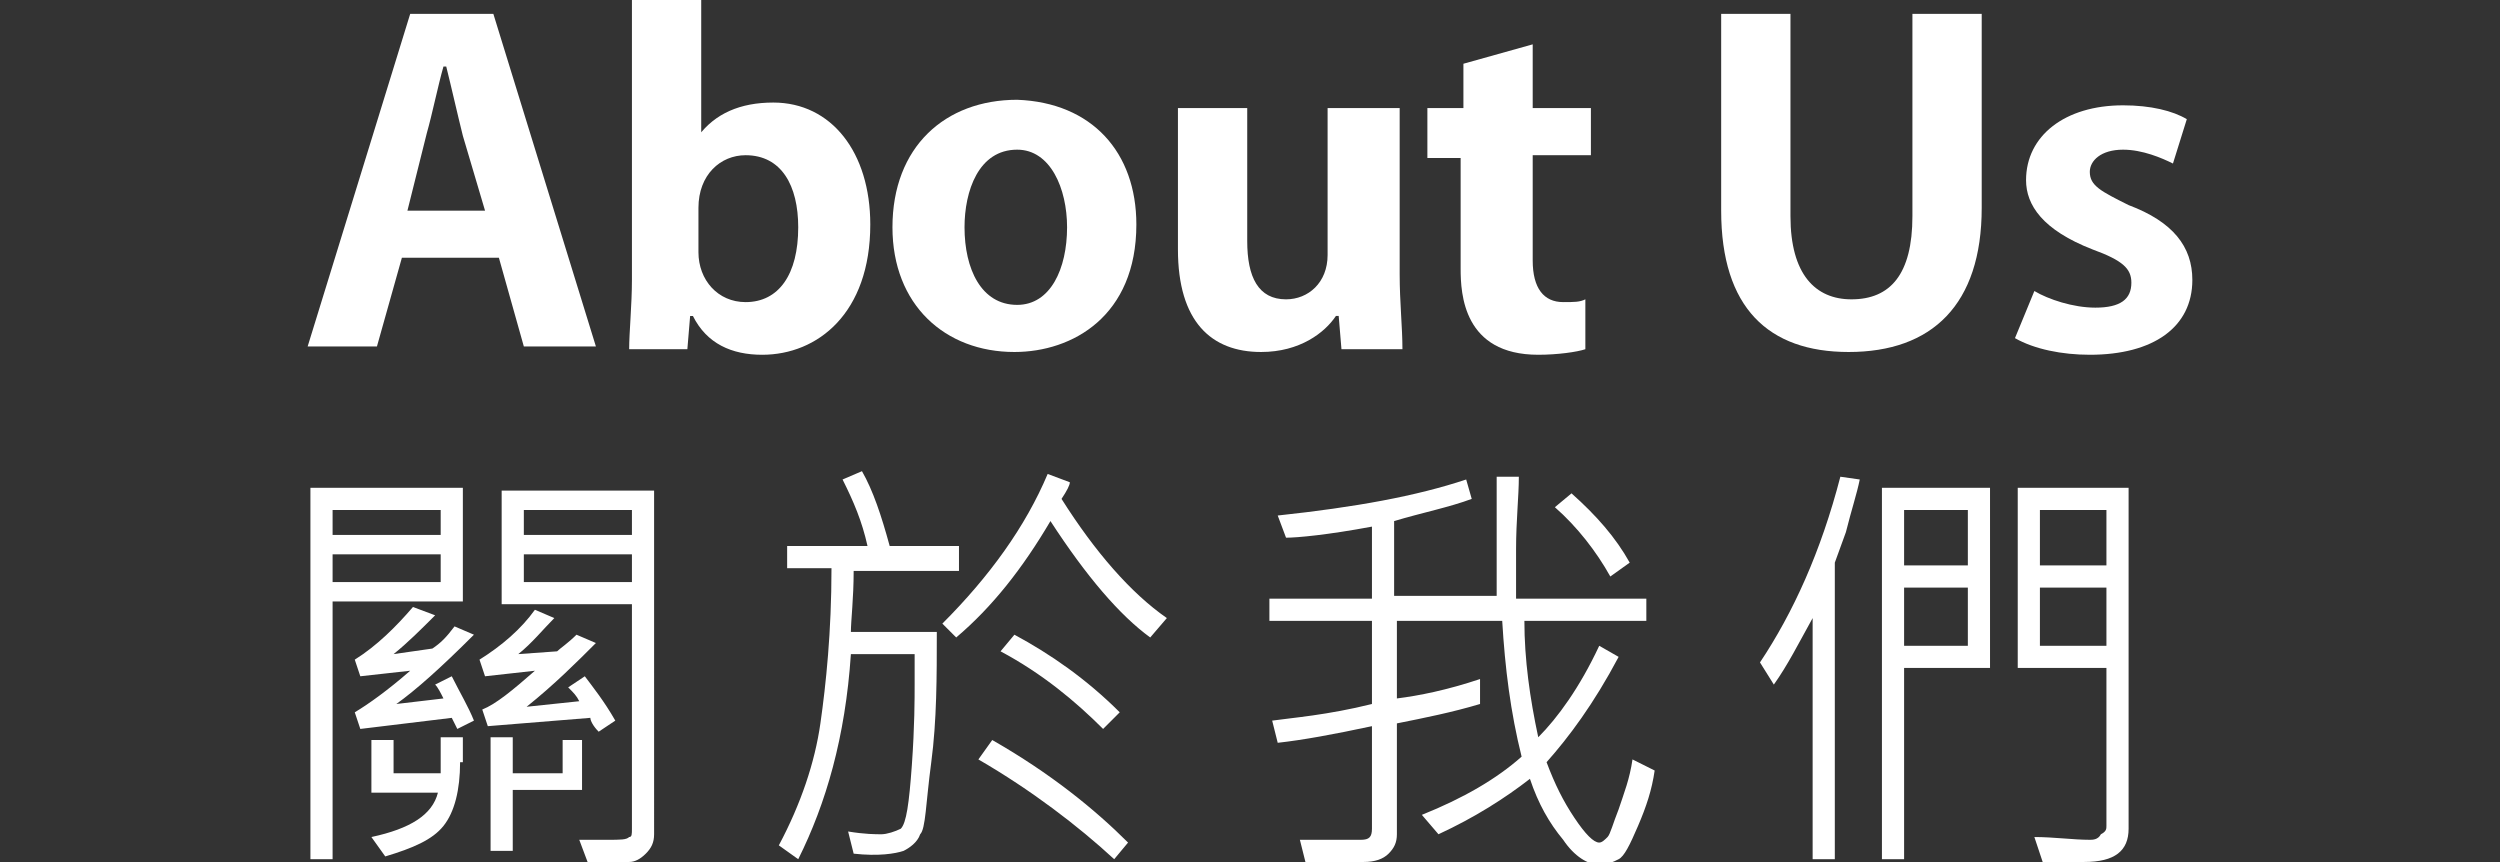 <?xml version="1.0" encoding="utf-8"?>
<!-- Generator: Adobe Illustrator 17.0.0, SVG Export Plug-In . SVG Version: 6.00 Build 0)  -->
<!DOCTYPE svg PUBLIC "-//W3C//DTD SVG 1.0//EN" "http://www.w3.org/TR/2001/REC-SVG-20010904/DTD/svg10.dtd">
<svg version="1.0" id="圖層_1" xmlns:x="http://ns.adobe.com/Extensibility/1.0/" xmlns:i="http://ns.adobe.com/AdobeIllustrator/10.0/" xmlns:graph="http://ns.adobe.com/Graphs/1.0/"
	 xmlns="http://www.w3.org/2000/svg" xmlns:xlink="http://www.w3.org/1999/xlink" x="0px" y="0px" width="90.2px" height="31.1px"
	 viewBox="0 0 90.2 31.1" enable-background="new 0 0 90.2 31.1" xml:space="preserve">
<rect x="0" y="0" width="90.2" height="31.1" fill="#333333" stroke="none"/>
<g>
	<g>
		<g>
			<path fill="#FFFFFF" d="M16.7,21.7H12V31h-0.8V17.6h5.5V21.7z M15.9,19.3v-0.9H12v0.9H15.9z M15.9,21v-1H12v1H15.9z M17.1,26
				l-0.6,0.3l-0.2-0.4L13,26.3l-0.2-0.6c0.5-0.3,1.2-0.8,2-1.5L13,24.4l-0.2-0.6c0.8-0.5,1.5-1.2,2.1-1.9l0.8,0.3
				c-0.5,0.5-1,1-1.5,1.4l1.4-0.2c0.3-0.2,0.5-0.4,0.8-0.8l0.7,0.3c-1.2,1.2-2.1,2-2.8,2.5l1.7-0.2c-0.1-0.2-0.2-0.4-0.3-0.5
				l0.6-0.3C16.6,25,16.9,25.5,17.1,26z M16.6,27.5c0,1-0.2,1.8-0.6,2.3c-0.4,0.5-1.1,0.8-2.1,1.1l-0.5-0.7c1.4-0.3,2.2-0.8,2.4-1.6
				h-2.4v-1.9h0.8v1.2h1.7c0-0.1,0-0.3,0-0.6v-0.7h0.8V27.5z M22.2,26l-0.6,0.4c-0.2-0.2-0.3-0.4-0.3-0.5l-3.7,0.3l-0.2-0.6
				c0.5-0.2,1.1-0.7,1.9-1.4l-1.8,0.2l-0.2-0.6c0.8-0.5,1.5-1.1,2-1.8l0.7,0.3c-0.4,0.4-0.8,0.9-1.3,1.3l1.4-0.1
				c0.1-0.1,0.4-0.3,0.7-0.6l0.7,0.3c-0.7,0.7-1.5,1.5-2.5,2.3l1.9-0.2c-0.1-0.2-0.2-0.3-0.4-0.5l0.6-0.4
				C21.4,24.8,21.8,25.3,22.2,26z M21.1,28.5h-2.6v2.2h-0.8v-4.1h0.8v1.3h1.8v-1.2h0.7V28.5z M23.6,30.1c0,0.3-0.1,0.5-0.3,0.7
				c-0.2,0.2-0.4,0.3-0.6,0.3c-0.8,0-1.3,0-1.5,0l-0.3-0.8c0.3,0,0.7,0,1,0c0.5,0,0.7,0,0.8-0.1c0.1,0,0.1-0.1,0.1-0.3v-8.1h-4.7
				v-4.1h5.5V30.1z M22.8,19.3v-0.9h-3.9v0.9H22.8z M22.8,21v-1h-3.9v1H22.8z"/>
			<path fill="#FFFFFF" d="M34.6,20.6h-3.8c0,1-0.1,1.8-0.1,2.2h3.1c0,1.6,0,3.2-0.2,4.7s-0.2,2.4-0.4,2.6c-0.1,0.3-0.4,0.5-0.6,0.6
				c-0.3,0.1-0.9,0.2-1.8,0.1l-0.2-0.8c0.6,0.1,1,0.1,1.2,0.1c0.2,0,0.5-0.1,0.7-0.2c0.2-0.2,0.3-0.9,0.4-2.3
				c0.1-1.4,0.1-2.4,0.1-2.9c0-0.4,0-0.7,0-1.1h-2.3c-0.2,3-0.9,5.4-1.9,7.4l-0.7-0.5c0.8-1.5,1.3-3,1.5-4.4
				c0.2-1.4,0.4-3.3,0.4-5.6h-1.6v-0.8h2.9c-0.2-0.9-0.5-1.6-0.9-2.4l0.7-0.3c0.4,0.7,0.7,1.6,1,2.7h2.5V20.6z M42.1,22.3L41.5,23
				c-1.1-0.8-2.3-2.2-3.6-4.2c-1,1.7-2.1,3.1-3.4,4.2l-0.5-0.5c1.7-1.7,3-3.5,3.8-5.4l0.8,0.3c0,0.1-0.1,0.3-0.3,0.6
				C39.5,19.9,40.8,21.4,42.1,22.3z M40.7,30.4L40.2,31c-1.3-1.2-3-2.5-4.9-3.6l0.5-0.7C37.9,27.9,39.5,29.2,40.7,30.4z M40.4,25.7
				l-0.6,0.6c-1-1-2.2-2-3.7-2.8l0.5-0.6C37.9,23.6,39.2,24.5,40.4,25.7z"/>
			<path fill="#FFFFFF" d="M59.7,27.8c-0.1,0.7-0.3,1.3-0.6,2s-0.5,1.1-0.7,1.2c-0.2,0.1-0.4,0.2-0.7,0.2c-0.4,0-0.9-0.3-1.3-0.9
				c-0.5-0.6-0.9-1.3-1.2-2.2c-0.9,0.7-2,1.4-3.3,2l-0.6-0.7c1.5-0.6,2.7-1.3,3.6-2.1c-0.4-1.6-0.6-3.2-0.7-4.9h-3.8v2.8
				c0.8-0.1,1.8-0.3,3-0.7v0.9c-1,0.3-2,0.5-3,0.7v4c0,0.3-0.1,0.5-0.3,0.7c-0.2,0.2-0.5,0.3-0.9,0.3h-2.1l-0.2-0.8
				c0.7,0,1.4,0,2.2,0c0.3,0,0.4-0.1,0.4-0.4v-3.7c-1.4,0.3-2.5,0.5-3.4,0.6l-0.2-0.8c0.7-0.1,2-0.2,3.6-0.6v-3h-3.7v-0.8h3.7V19
				c-1.6,0.3-2.7,0.4-3.1,0.4l-0.3-0.8c2.8-0.3,5-0.7,6.8-1.3l0.2,0.7c-0.8,0.3-1.8,0.5-2.8,0.8v2.7h3.7c0-0.5,0-1,0-1.5
				c0-1,0-2,0-2.8h0.8c0,0.7-0.1,1.6-0.1,2.6c0,0.6,0,1.2,0,1.8h4.7v0.8H55c0,1.4,0.2,2.8,0.5,4.2c0.7-0.7,1.5-1.8,2.2-3.3l0.7,0.4
				c-0.9,1.7-1.8,2.9-2.6,3.8c0.3,0.8,0.6,1.4,1,2c0.4,0.6,0.7,0.9,0.9,0.9c0.1,0,0.2-0.1,0.3-0.2c0.1-0.1,0.2-0.5,0.4-1
				c0.2-0.6,0.4-1.1,0.5-1.8L59.7,27.8z M58.8,20.3l-0.7,0.5c-0.5-0.9-1.2-1.8-2-2.5l0.6-0.5C57.6,18.6,58.3,19.4,58.8,20.3z"/>
			<path fill="#FFFFFF" d="M67.1,17.3c-0.1,0.5-0.3,1.1-0.5,1.9l-0.4,1.1V31h-0.8v-8.7c-0.5,0.9-0.9,1.7-1.4,2.4l-0.5-0.8
				c1.2-1.8,2.2-4,2.9-6.7L67.1,17.3z M71.8,24.1h-3.1V31h-0.8V17.6h3.9V24.1z M71,20.4v-2h-2.3v2H71z M71,23.3v-2.1h-2.3v2.1H71z
				 M76.8,29.9c0,0.8-0.5,1.2-1.6,1.2c-0.4,0-0.9,0-1.5,0l-0.3-0.9c0.7,0,1.4,0.1,2,0.1c0.1,0,0.3,0,0.4-0.2C76,30,76,29.9,76,29.8
				v-5.7h-3.2v-6.5h4V29.9z M76,20.4v-2h-2.4v2H76z M76,23.3v-2.1h-2.4v2.1H76z"/>
		</g>
		<g>
			<path fill="#FFFFFF" d="M17.8,0.5l3.7,12h-2.6l-0.9-3.2h-3.5l-0.9,3.2h-2.5l3.7-12H17.8z M14.7,7.6h2.8l-0.8-2.7
				c-0.2-0.8-0.4-1.7-0.6-2.5h-0.1c-0.2,0.7-0.4,1.7-0.6,2.4L14.7,7.6z"/>
			<path fill="#FFFFFF" d="M25.2,4.9L25.2,4.9c0.6-0.8,1.5-1.2,2.7-1.2c2.1,0,3.5,1.8,3.5,4.4c0,3.2-1.9,4.7-3.9,4.7
				c-1.1,0-2-0.4-2.5-1.4h-0.1l-0.1,1.2h-2.1c0-0.6,0.1-1.6,0.1-2.5V0h2.5V4.9z M25.2,9.1c0,1,0.7,1.8,1.7,1.8c1.2,0,1.9-1,1.9-2.7
				c0-1.5-0.6-2.6-1.9-2.6c-0.9,0-1.7,0.7-1.7,1.9V9.1z"/>
			<path fill="#FFFFFF" d="M41,8.1c0,3.3-2.3,4.6-4.4,4.6c-2.5,0-4.4-1.7-4.4-4.5c0-2.9,1.9-4.6,4.5-4.6C39.4,3.7,41,5.5,41,8.1z
				 M36.7,5.4c-1.4,0-1.9,1.5-1.9,2.8c0,1.5,0.6,2.8,1.9,2.8c1.2,0,1.8-1.3,1.8-2.8C38.5,6.8,37.9,5.4,36.7,5.4z"/>
			<path fill="#FFFFFF" d="M50.5,3.9v6c0,1,0.1,1.9,0.1,2.7h-2.2l-0.1-1.2h-0.1c-0.4,0.6-1.3,1.3-2.7,1.3c-1.8,0-3-1.1-3-3.7V3.9H45
				v4.8c0,1.3,0.4,2.1,1.4,2.1c0.8,0,1.5-0.6,1.5-1.6V3.9H50.5z"/>
			<path fill="#FFFFFF" d="M52.8,3.9V2.3l2.5-0.7v2.3h2.1v1.7h-2.1v3.8c0,1,0.4,1.5,1.1,1.5c0.4,0,0.6,0,0.8-0.1l0,1.8
				c-0.3,0.1-1,0.2-1.7,0.2c-2.7,0-2.8-2.2-2.8-3.1v-4h-1.2V3.9H52.8z"/>
			<path fill="#FFFFFF" d="M71.5,0.5v7c0,3.5-1.8,5.2-4.8,5.2c-2.9,0-4.6-1.6-4.6-5.1V0.5h2.5v7.3c0,2.1,0.9,3,2.2,3
				c1.4,0,2.2-0.9,2.2-3V0.5H71.5z"/>
			<path fill="#FFFFFF" d="M73.4,10.5c0.5,0.3,1.4,0.6,2.2,0.6c0.9,0,1.3-0.3,1.3-0.9c0-0.5-0.3-0.8-1.4-1.2
				c-1.8-0.7-2.4-1.6-2.4-2.5c0-1.6,1.4-2.7,3.5-2.7c1,0,1.8,0.2,2.3,0.5l-0.5,1.6c-0.4-0.2-1.1-0.5-1.8-0.5c-0.8,0-1.2,0.4-1.2,0.8
				c0,0.5,0.4,0.7,1.4,1.2c1.6,0.6,2.3,1.5,2.3,2.7c0,1.7-1.4,2.7-3.7,2.7c-1,0-2-0.2-2.7-0.6L73.4,10.5z"/>
		</g>
	</g>
</g>
</svg>
